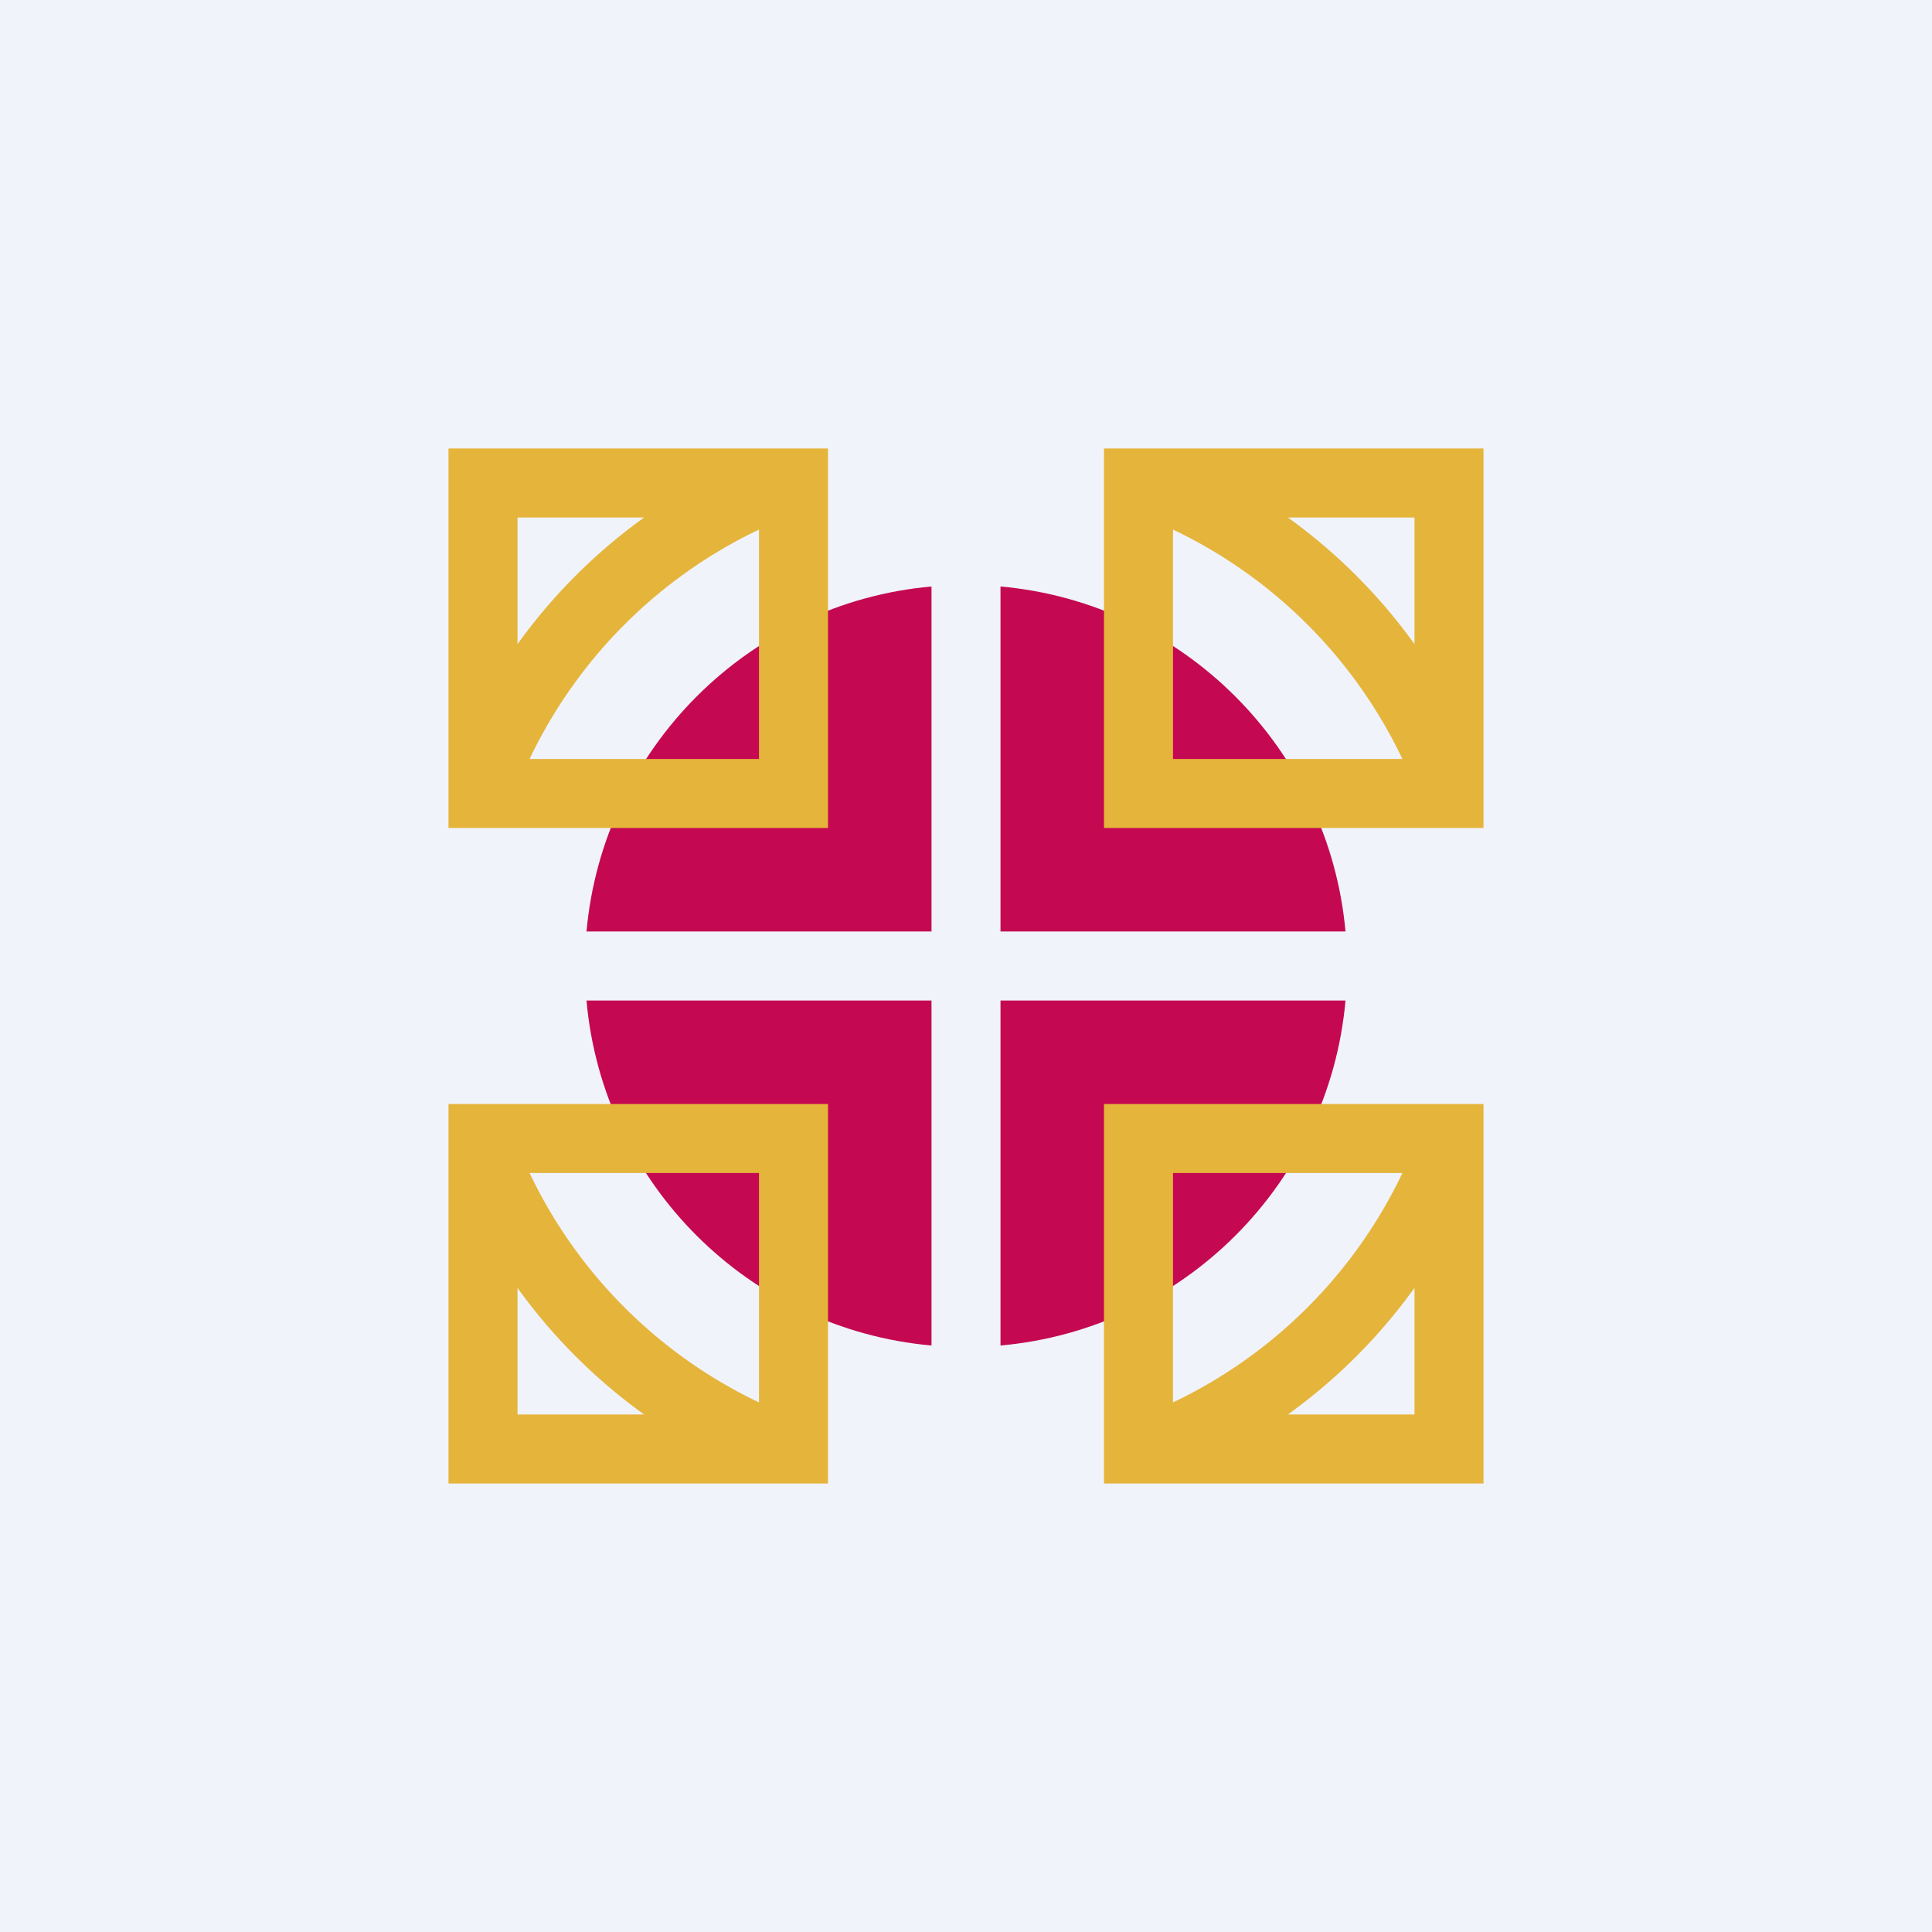 <svg width="56" height="56" viewBox="0 0 56 56" xmlns="http://www.w3.org/2000/svg"><path fill="#F0F3FA" d="M0 0h56v56H0z"/><path d="M27 39V29H17c.47 5.3 4.7 9.53 10 10Zm2 0c5.3-.47 9.53-4.7 10-10H29v10Zm10-12c-.48-5.3-4.7-9.53-10-10v10h10ZM27 17c-5.3.47-9.52 4.7-10 10h10V17Z" fill="#C50852"/><path fill-rule="evenodd" d="M32.97 13H43v11H32V13h.97Zm-10.55 0H24v11H13V13h9.42ZM13 33.96V43h11V32H13v1.96ZM35 43h8V32H32v11h3ZM15 15h3.67A16.1 16.1 0 0 0 15 18.67V15Zm7 7h-6.65A14.06 14.06 0 0 1 22 15.35V22Zm12 0v-6.65A14.06 14.06 0 0 1 40.65 22H34Zm7-7h-3.67A16.1 16.1 0 0 1 41 18.67V15Zm0 26h-3.67A16.09 16.09 0 0 0 41 37.33V41Zm-7-7h6.65A14.06 14.06 0 0 1 34 40.65V34Zm-19 7v-3.67A16.1 16.1 0 0 0 18.67 41H15Zm7-7v6.65A14.06 14.06 0 0 1 15.35 34H22Z" fill="#E5B43B"/></svg>